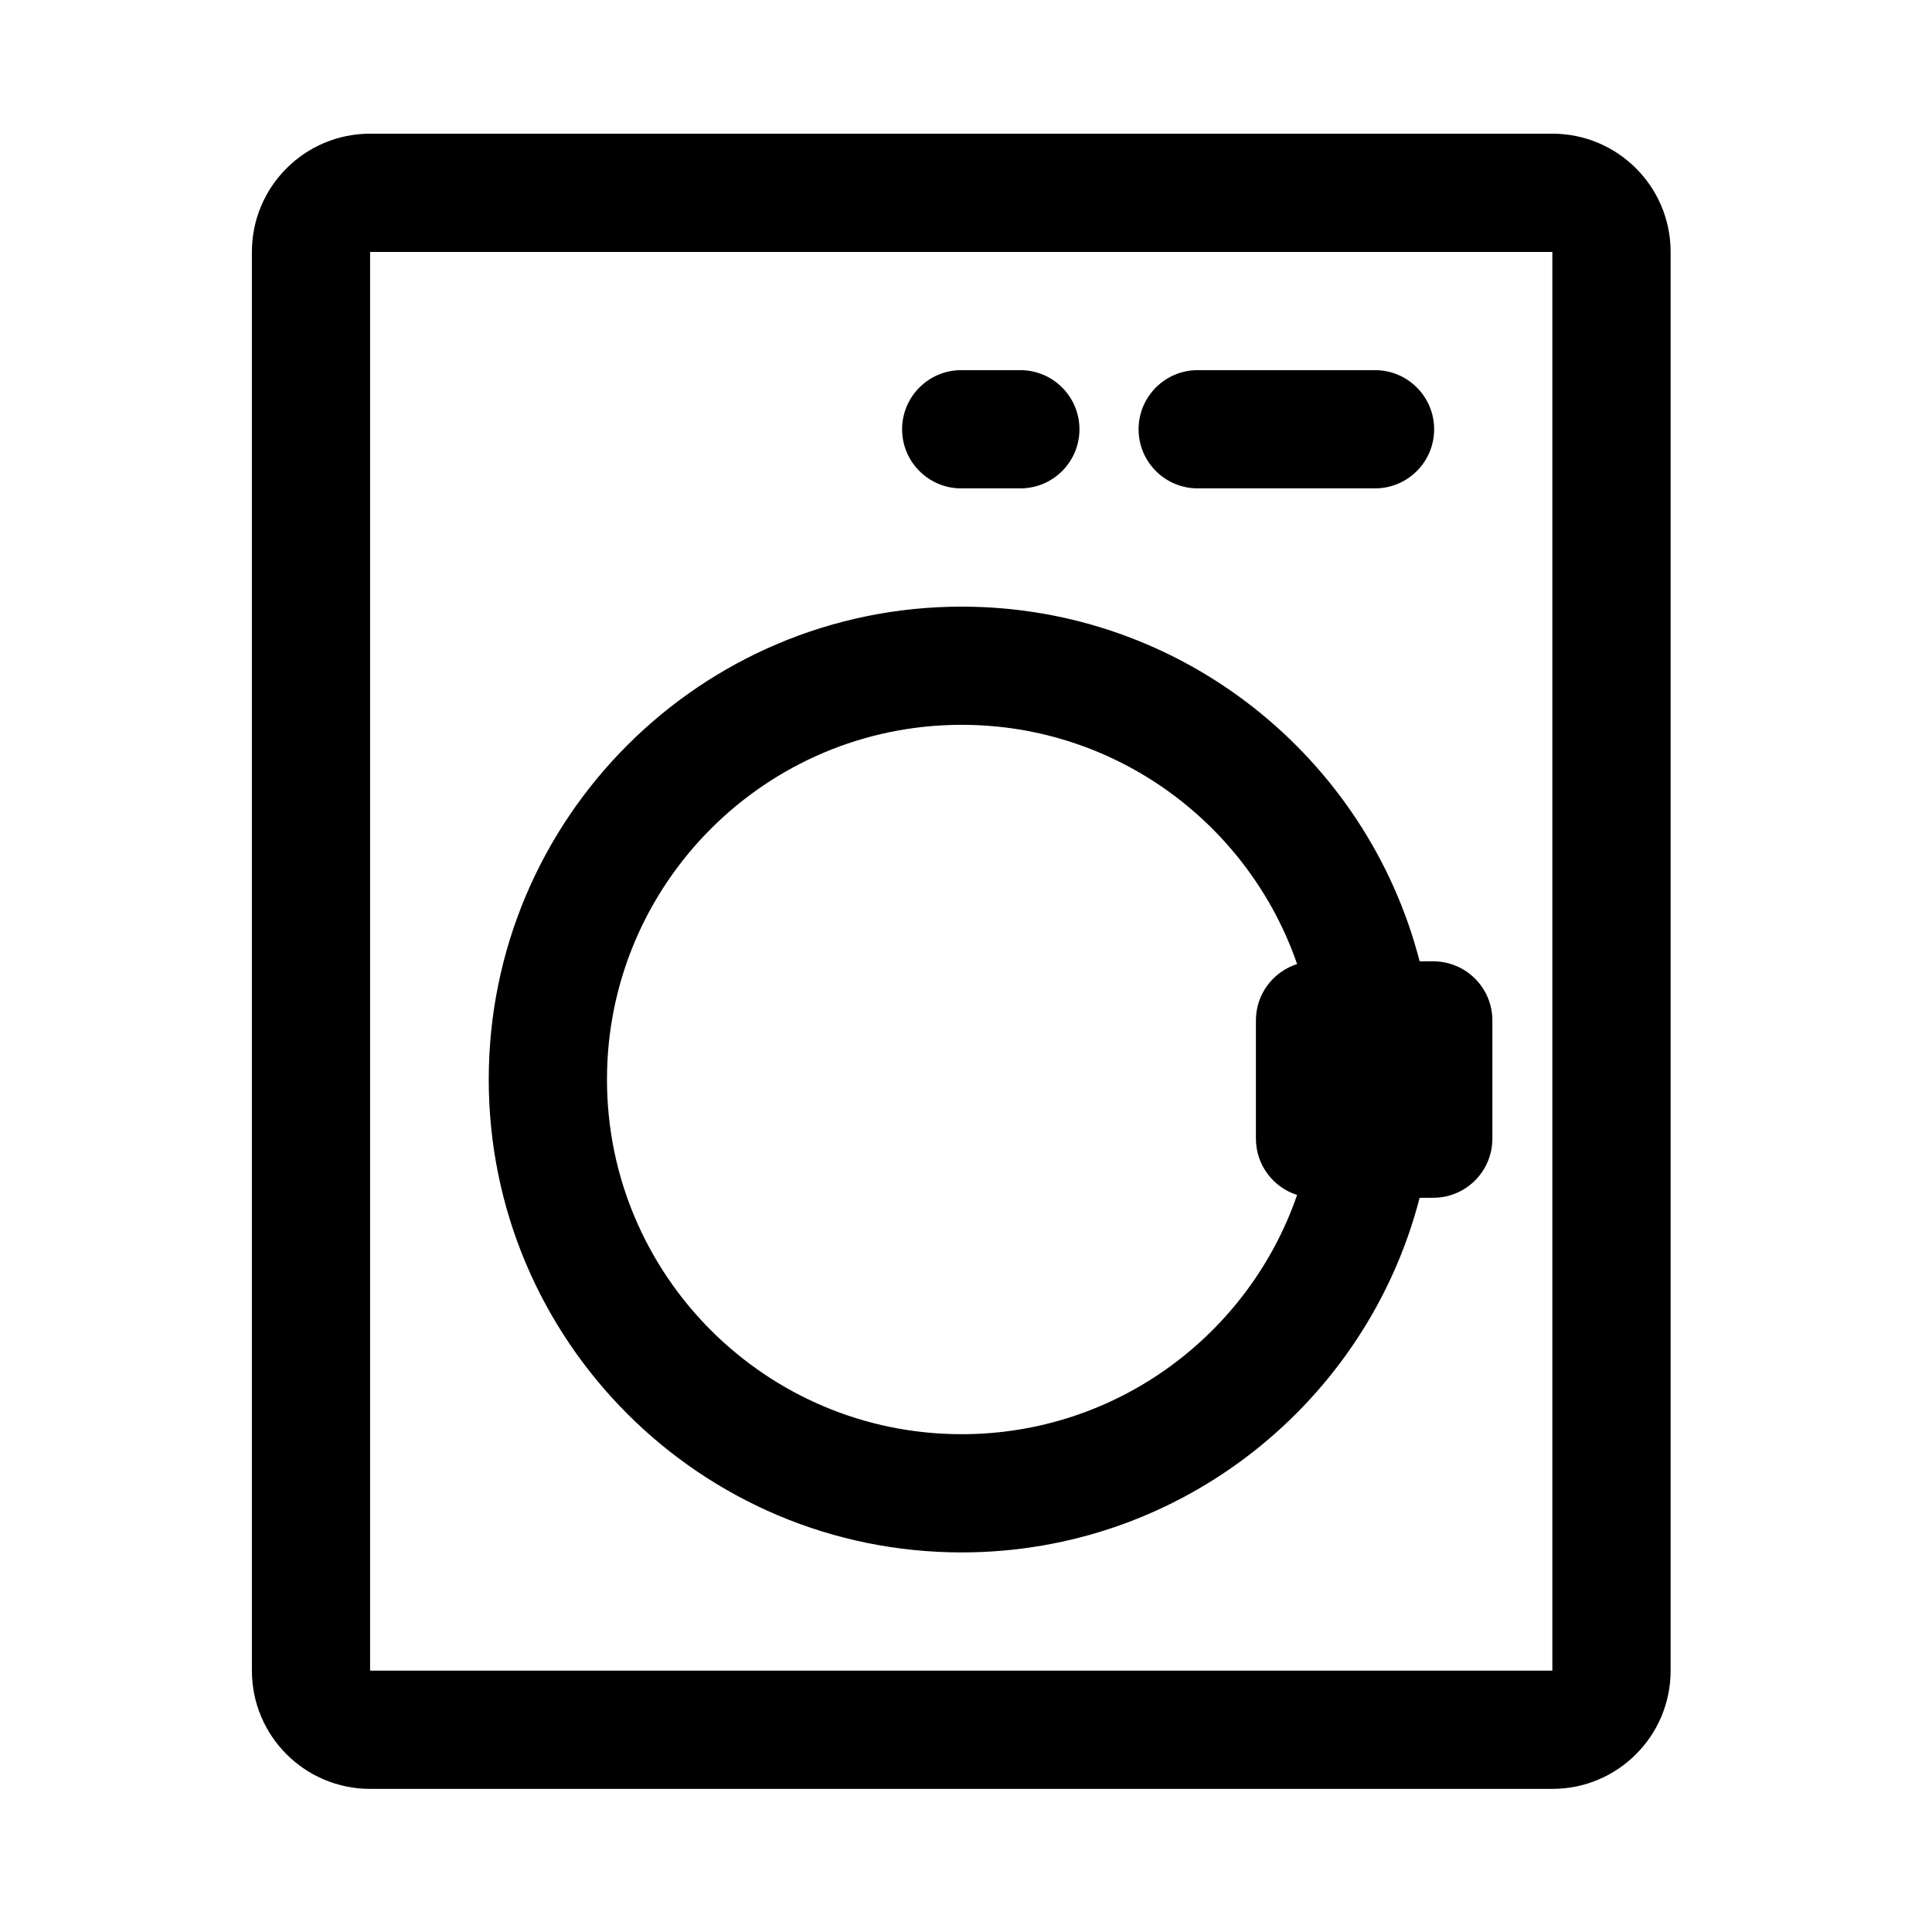 <?xml version="1.0" encoding="UTF-8"?>
<!-- Uploaded to: ICON Repo, www.iconrepo.com, Generator: ICON Repo Mixer Tools -->
<svg fill="#000000" width="800px" height="800px" version="1.1" viewBox="144 144 512 512" xmlns="http://www.w3.org/2000/svg">
 <path d="m586.73 210.76c0-17.305-14.027-31.332-31.332-31.332h-313.31c-17.301 0-31.332 14.027-31.332 31.332v375.98c0 17.301 14.027 31.332 31.332 31.332h313.31c17.305 0 31.332-14.027 31.332-31.332zm-344.65 0v375.98h313.31v-375.98zm278.14 250.65c-13.93 54.031-63.016 93.996-121.37 93.996-69.172 0-125.33-56.156-125.33-125.32s56.156-125.32 125.33-125.32c58.352 0 107.44 39.961 121.37 93.996h3.606c8.652 0 15.668 7.012 15.668 15.664v31.332c0 8.652-7.016 15.664-15.668 15.664h-3.606zm-32.477-61.926c-12.711-36.879-47.73-63.398-88.891-63.398-51.879 0-93.996 42.117-93.996 93.996s42.117 93.996 93.996 93.996c41.16 0 76.18-26.52 88.891-63.398-6.328-2.012-10.914-7.938-10.914-14.93v-31.332c0-6.992 4.586-12.918 10.914-14.93zm-73.344-157.39h-15.664c-8.648 0-15.668 7.019-15.668 15.668 0 8.645 7.019 15.664 15.668 15.664h15.664c8.648 0 15.668-7.019 15.668-15.664 0-8.648-7.019-15.668-15.668-15.668zm93.996 0h-46.996c-8.645 0-15.664 7.019-15.664 15.668 0 8.645 7.019 15.664 15.664 15.664h46.996c8.648 0 15.668-7.019 15.668-15.664 0-8.648-7.019-15.668-15.668-15.668z" fill-rule="evenodd"/>
</svg>